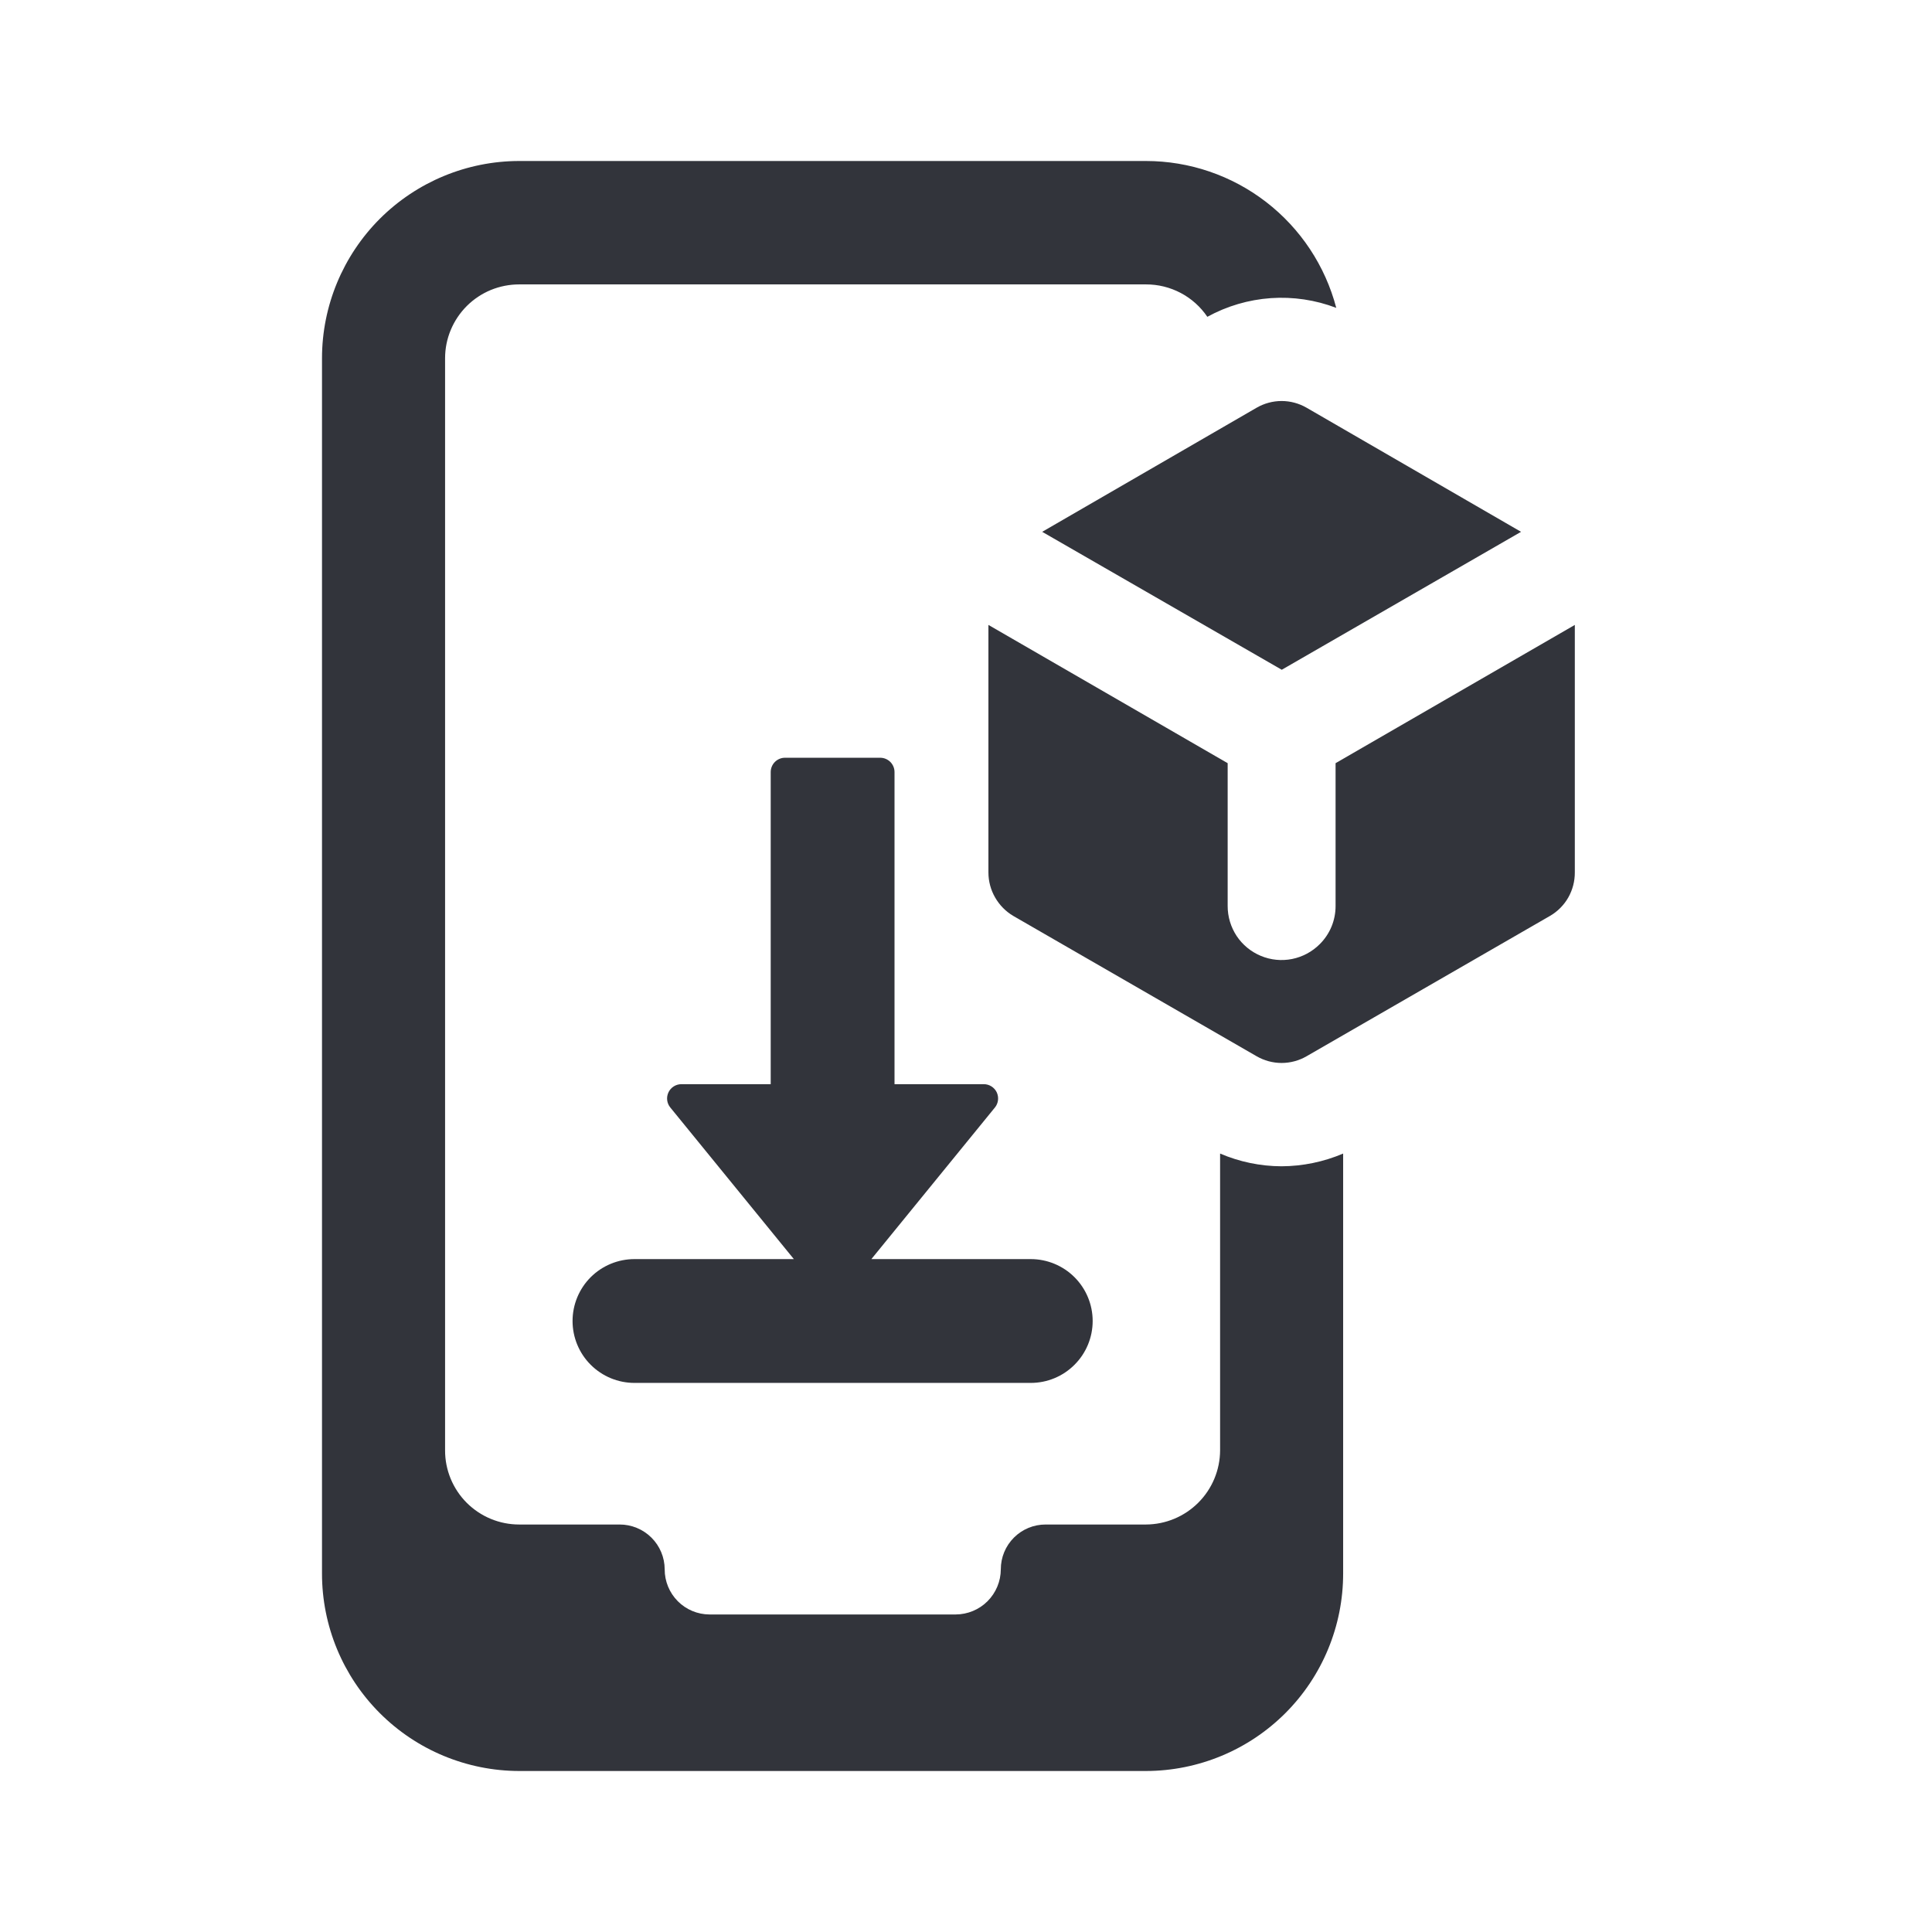 <svg width="48" height="48" viewBox="0 0 48 48" fill="none" xmlns="http://www.w3.org/2000/svg">
<path d="M33.182 18.961V22.507C33.183 22.684 33.148 22.859 33.081 23.022C33.013 23.186 32.913 23.334 32.788 23.458C32.6 23.646 32.361 23.774 32.101 23.826C31.841 23.878 31.571 23.851 31.326 23.749C31.081 23.647 30.871 23.475 30.724 23.254C30.578 23.032 30.5 22.773 30.501 22.507V18.961L24.557 15.526V21.676C24.557 21.894 24.614 22.108 24.723 22.297C24.831 22.486 24.986 22.644 25.173 22.755L31.22 26.242C31.409 26.351 31.623 26.409 31.841 26.409C32.059 26.409 32.274 26.351 32.462 26.242L38.51 22.755C38.698 22.646 38.855 22.488 38.963 22.299C39.071 22.109 39.127 21.894 39.126 21.676V15.526L33.182 18.961Z" fill="#32343B"/>
<path d="M31.22 10.13L25.893 13.213L31.845 16.64L37.79 13.213L32.462 10.13C32.273 10.021 32.059 9.963 31.841 9.963C31.623 9.963 31.409 10.021 31.22 10.13Z" fill="#32343B"/>
<path d="M30.313 28.66V36.034C30.311 36.522 30.116 36.989 29.771 37.334C29.426 37.679 28.959 37.874 28.471 37.876H25.979C25.832 37.876 25.687 37.904 25.552 37.96C25.417 38.016 25.294 38.098 25.191 38.201C25.087 38.305 25.005 38.428 24.949 38.563C24.893 38.698 24.865 38.843 24.865 38.989C24.864 39.287 24.745 39.571 24.535 39.782C24.325 39.992 24.04 40.11 23.743 40.111H17.627C17.331 40.11 17.047 39.991 16.839 39.781C16.63 39.57 16.513 39.286 16.514 38.989C16.513 38.693 16.394 38.409 16.183 38.2C15.973 37.992 15.688 37.875 15.392 37.876H12.899C12.658 37.876 12.418 37.829 12.194 37.736C11.971 37.644 11.768 37.508 11.596 37.337C11.425 37.166 11.29 36.963 11.197 36.739C11.105 36.516 11.057 36.276 11.058 36.034V8.899C11.058 8.658 11.106 8.419 11.199 8.197C11.292 7.974 11.428 7.772 11.599 7.601C11.77 7.431 11.973 7.296 12.196 7.204C12.419 7.113 12.658 7.066 12.899 7.066H28.471C28.772 7.065 29.068 7.138 29.334 7.278C29.6 7.418 29.827 7.622 29.996 7.871C30.482 7.604 31.02 7.446 31.573 7.407C32.126 7.369 32.681 7.451 33.199 7.649C32.925 6.604 32.312 5.679 31.457 5.019C30.602 4.359 29.552 4 28.471 4H12.899C11.6 4.001 10.355 4.518 9.436 5.436C8.518 6.355 8.001 7.6 8 8.899V39.092C7.999 40.392 8.515 41.64 9.434 42.56C10.352 43.48 11.599 43.998 12.899 44H28.471C29.771 43.998 31.018 43.48 31.937 42.56C32.855 41.64 33.371 40.392 33.37 39.092V28.66C32.886 28.866 32.364 28.974 31.837 28.976C31.313 28.974 30.795 28.866 30.313 28.66Z" fill="#32343B"/>
<path d="M24.442 26.936H22.224V19.182C22.224 19.135 22.215 19.089 22.197 19.046C22.179 19.003 22.153 18.963 22.12 18.93C22.087 18.897 22.047 18.871 22.004 18.853C21.961 18.835 21.915 18.826 21.868 18.826H19.503C19.456 18.826 19.41 18.835 19.367 18.853C19.324 18.871 19.285 18.897 19.252 18.93C19.219 18.963 19.192 19.003 19.175 19.046C19.157 19.089 19.148 19.135 19.148 19.182V26.936H16.929C16.862 26.936 16.796 26.955 16.739 26.991C16.682 27.027 16.637 27.078 16.608 27.139C16.579 27.2 16.568 27.267 16.576 27.334C16.584 27.401 16.611 27.464 16.654 27.516L19.723 31.282H15.763C15.355 31.282 14.964 31.444 14.675 31.732C14.387 32.021 14.225 32.412 14.225 32.82C14.225 33.228 14.387 33.619 14.675 33.907C14.964 34.196 15.355 34.358 15.763 34.358H25.609C26.017 34.358 26.408 34.196 26.696 33.907C26.985 33.619 27.147 33.228 27.147 32.82C27.147 32.412 26.985 32.021 26.696 31.732C26.408 31.444 26.017 31.282 25.609 31.282H21.649L24.718 27.516C24.761 27.464 24.787 27.401 24.795 27.334C24.803 27.267 24.792 27.2 24.764 27.139C24.735 27.078 24.689 27.027 24.632 26.991C24.576 26.955 24.51 26.936 24.442 26.936Z" fill="#32343B"/>
</svg>
